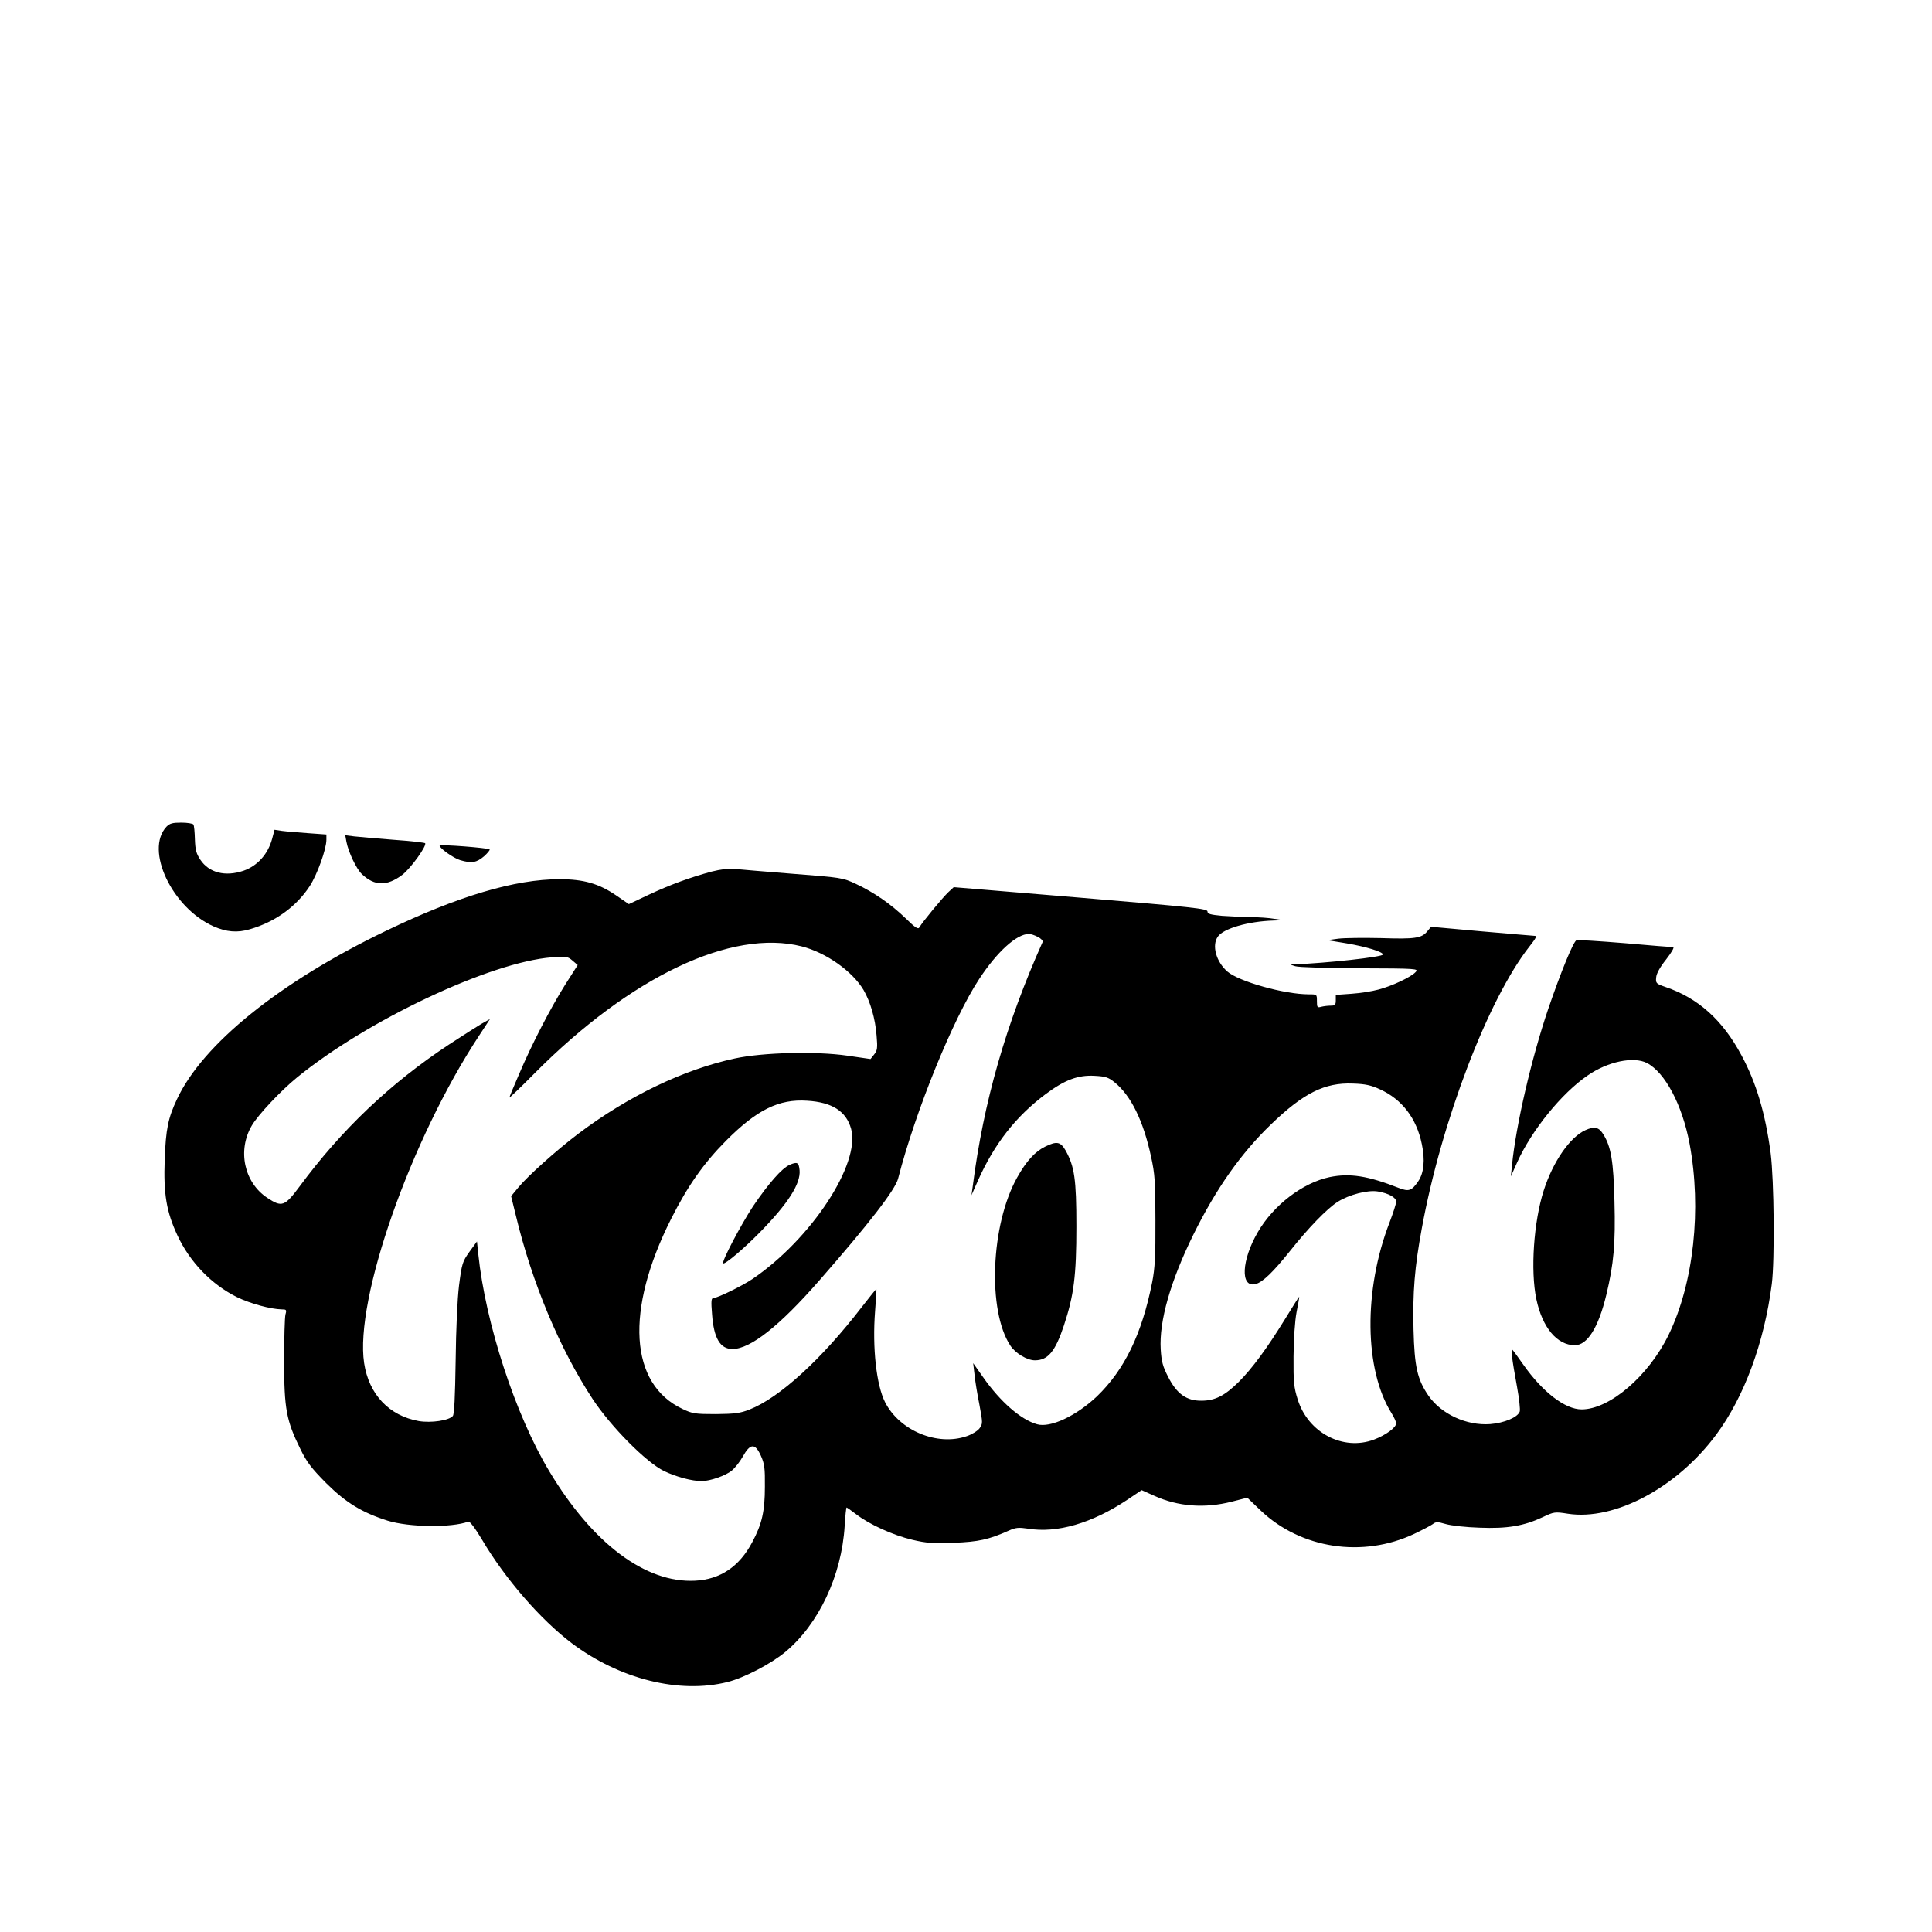 <?xml version="1.0" standalone="no"?>
<!DOCTYPE svg PUBLIC "-//W3C//DTD SVG 20010904//EN"
 "http://www.w3.org/TR/2001/REC-SVG-20010904/DTD/svg10.dtd">
<svg version="1.0" xmlns="http://www.w3.org/2000/svg"
 width="1024pt" height="1024pt" viewBox="0 0 1024 1024"
 preserveAspectRatio="xMidYMid meet">
<g transform="translate(0,1024) scale(0.1,-0.1)"
fill="#000000" stroke="none">
<path d="M882 5858 c-115 -124 30 -430 250 -528 69 -30 126 -35 193 -15 134
39 246 120 317 229 40 62 88 196 88 245 l0 28 -97 7 c-54 4 -116 9 -138 12
l-40 6 -13 -49 c-22 -80 -77 -142 -151 -168 -97 -33 -183 -11 -229 58 -22 33
-27 53 -29 108 -1 38 -4 73 -8 79 -3 5 -32 10 -64 10 -47 0 -61 -4 -79 -22z"/>
<path d="M1836 5779 c10 -54 53 -145 82 -172 67 -64 133 -65 214 -4 45 34 133
157 121 168 -5 3 -80 12 -168 18 -88 7 -181 15 -208 18 l-47 6 6 -34z"/>
<path d="M2330 5758 c0 -14 73 -66 109 -77 61 -18 87 -13 126 20 20 18 33 34
30 37 -8 8 -265 28 -265 20z"/>
<path d="M3774 5621 c-115 -31 -222 -70 -335 -123 l-106 -50 -67 46 c-92 63
-173 86 -300 86 -236 0 -537 -89 -921 -274 -561 -270 -970 -599 -1107 -892
-47 -100 -59 -158 -65 -319 -7 -183 9 -278 68 -404 66 -141 180 -259 315 -326
69 -34 179 -64 237 -65 25 0 27 -2 20 -27 -4 -16 -7 -127 -7 -248 0 -253 12
-315 86 -465 34 -70 59 -102 137 -181 105 -104 190 -156 326 -199 113 -35 339
-38 427 -5 8 3 36 -34 72 -94 123 -209 311 -425 476 -550 254 -191 571 -270
826 -206 88 22 230 96 306 159 177 147 299 405 315 669 3 53 8 97 10 97 2 0
25 -16 51 -36 70 -54 196 -111 297 -135 76 -18 110 -20 220 -16 131 5 186 17
293 65 36 16 51 17 100 10 154 -26 341 29 527 153 l76 51 67 -30 c126 -57 266
-68 411 -31 l82 21 72 -69 c213 -202 540 -251 812 -123 44 21 88 44 99 52 16
13 25 13 70 0 28 -8 108 -17 178 -19 146 -6 235 9 335 56 59 28 64 29 133 18
248 -38 578 138 787 420 148 200 254 487 294 798 16 128 12 548 -6 692 -28
211 -76 374 -155 520 -100 187 -229 303 -403 362 -49 17 -52 20 -49 50 1 20
20 55 53 96 28 36 45 65 37 65 -7 0 -123 9 -256 21 -134 11 -249 18 -256 16
-17 -7 -83 -168 -151 -367 -88 -260 -170 -613 -191 -825 l-6 -60 34 76 c76
168 235 365 373 459 107 74 243 102 314 66 96 -50 187 -221 226 -427 65 -347
22 -741 -111 -1014 -107 -219 -313 -395 -461 -395 -88 0 -207 92 -309 237 -26
37 -52 73 -57 78 -11 12 -4 -45 24 -198 11 -60 17 -117 14 -128 -10 -31 -82
-61 -157 -67 -125 -9 -259 53 -327 151 -59 86 -74 153 -79 350 -5 197 6 332
44 537 104 567 351 1214 570 1493 36 46 42 57 27 57 -10 1 -137 11 -283 24
l-265 24 -20 -24 c-30 -37 -66 -42 -246 -36 -91 2 -192 1 -225 -3 l-59 -8 103
-17 c105 -18 192 -45 192 -59 0 -13 -300 -46 -470 -52 -24 -1 -23 -1 5 -10 17
-6 171 -10 343 -11 304 -1 312 -2 295 -20 -23 -26 -127 -75 -198 -93 -33 -9
-97 -19 -142 -22 l-83 -6 0 -28 c0 -25 -4 -29 -27 -29 -16 0 -38 -3 -50 -6
-21 -6 -23 -3 -23 30 0 36 0 36 -43 36 -130 0 -371 68 -432 121 -60 53 -83
139 -50 185 30 43 161 81 295 85 l55 2 -50 7 c-27 5 -84 9 -126 9 -42 1 -110
4 -152 7 -62 6 -77 10 -77 23 0 15 -76 23 -672 73 l-673 56 -28 -26 c-30 -28
-140 -161 -154 -187 -7 -12 -22 -2 -73 48 -79 76 -167 137 -263 182 -70 33
-78 34 -337 54 -146 12 -285 23 -310 26 -27 3 -73 -3 -116 -14z m1727 -347
c17 -8 28 -21 25 -27 -195 -436 -313 -848 -370 -1292 l-7 -50 34 77 c87 195
200 340 359 459 102 76 172 102 260 97 57 -3 73 -8 105 -34 87 -70 153 -204
194 -395 20 -91 23 -134 23 -339 1 -188 -3 -253 -17 -325 -55 -277 -147 -465
-293 -606 -110 -104 -247 -168 -317 -148 -86 24 -195 119 -286 249 l-53 75 7
-60 c3 -33 15 -105 26 -160 18 -97 18 -101 1 -125 -10 -14 -41 -33 -68 -42
-156 -54 -356 29 -433 180 -46 91 -68 288 -53 482 5 63 8 116 7 118 -1 1 -36
-42 -77 -95 -213 -277 -437 -482 -596 -544 -48 -19 -77 -23 -177 -24 -110 0
-125 2 -177 27 -282 132 -306 522 -61 1008 87 173 172 294 290 413 164 165
281 223 431 213 133 -8 207 -56 233 -149 51 -185 -212 -585 -523 -796 -55 -37
-186 -101 -207 -101 -11 0 -13 -15 -7 -86 9 -127 43 -184 108 -184 95 0 249
121 462 365 260 297 401 479 416 538 92 358 291 848 431 1060 95 144 197 236
262 237 10 0 32 -7 48 -16z m-1252 -50 c130 -33 269 -132 328 -231 36 -62 62
-151 69 -241 6 -67 4 -80 -13 -101 l-19 -24 -124 18 c-166 24 -448 17 -595
-15 -270 -58 -565 -199 -830 -399 -114 -86 -269 -225 -318 -285 l-38 -46 25
-102 c86 -358 233 -708 407 -973 97 -147 284 -336 379 -382 65 -31 147 -53
199 -53 45 0 128 29 160 56 17 14 43 47 58 74 39 70 65 72 95 6 20 -44 23 -67
22 -166 0 -129 -15 -197 -67 -294 -68 -129 -169 -197 -302 -204 -263 -14 -544
197 -773 579 -181 300 -339 786 -377 1152 l-7 67 -40 -55 c-37 -52 -40 -62
-55 -178 -9 -74 -16 -230 -18 -400 -3 -191 -7 -283 -15 -292 -20 -24 -115 -38
-180 -27 -158 28 -265 142 -290 307 -51 337 246 1185 610 1737 l57 87 -46 -26
c-25 -15 -102 -64 -171 -109 -312 -206 -570 -452 -791 -751 -80 -108 -95 -113
-172 -62 -123 81 -160 252 -82 384 33 56 152 183 239 254 372 304 1026 612
1351 637 76 6 83 5 109 -17 l28 -24 -67 -105 c-77 -123 -176 -313 -245 -476
-28 -64 -50 -118 -50 -121 0 -3 61 55 135 130 508 511 1043 765 1414 671z
m3066 -758 c116 -53 193 -153 221 -290 18 -84 11 -153 -19 -197 -35 -51 -50
-56 -104 -35 -163 64 -259 79 -366 57 -142 -30 -297 -148 -380 -291 -87 -149
-94 -296 -13 -276 38 9 95 65 183 175 97 122 195 224 253 261 60 38 159 64
213 55 58 -10 97 -32 97 -54 0 -11 -16 -60 -35 -110 -139 -359 -134 -782 11
-1012 13 -21 24 -45 24 -53 0 -22 -54 -62 -117 -86 -164 -62 -350 36 -405 213
-20 63 -23 92 -22 227 1 93 7 187 16 235 9 44 15 81 14 82 -1 1 -35 -53 -76
-120 -95 -154 -173 -260 -244 -331 -74 -73 -125 -100 -198 -100 -79 -1 -131
36 -177 127 -28 54 -35 81 -39 145 -9 150 52 362 173 608 120 243 252 431 411
584 173 167 286 223 434 217 67 -2 98 -9 145 -31z"/>
<path d="M5540 4163 c-55 -27 -101 -78 -149 -164 -140 -250 -158 -706 -36
-891 27 -41 89 -78 130 -78 69 0 108 46 154 185 53 160 66 263 66 525 0 251
-10 317 -57 402 -27 47 -47 51 -108 21z"/>
<path d="M4185 4066 c-41 -18 -112 -99 -194 -220 -65 -99 -167 -293 -158 -302
8 -8 110 78 195 165 149 152 216 257 210 328 -4 42 -12 47 -53 29z"/>
<path d="M8403 4250 c-82 -37 -172 -167 -221 -320 -53 -165 -71 -424 -39 -576
32 -151 110 -244 204 -244 66 0 125 93 167 268 39 162 49 270 43 494 -5 212
-18 289 -58 354 -24 40 -47 46 -96 24z"/>
</g>
</svg>
